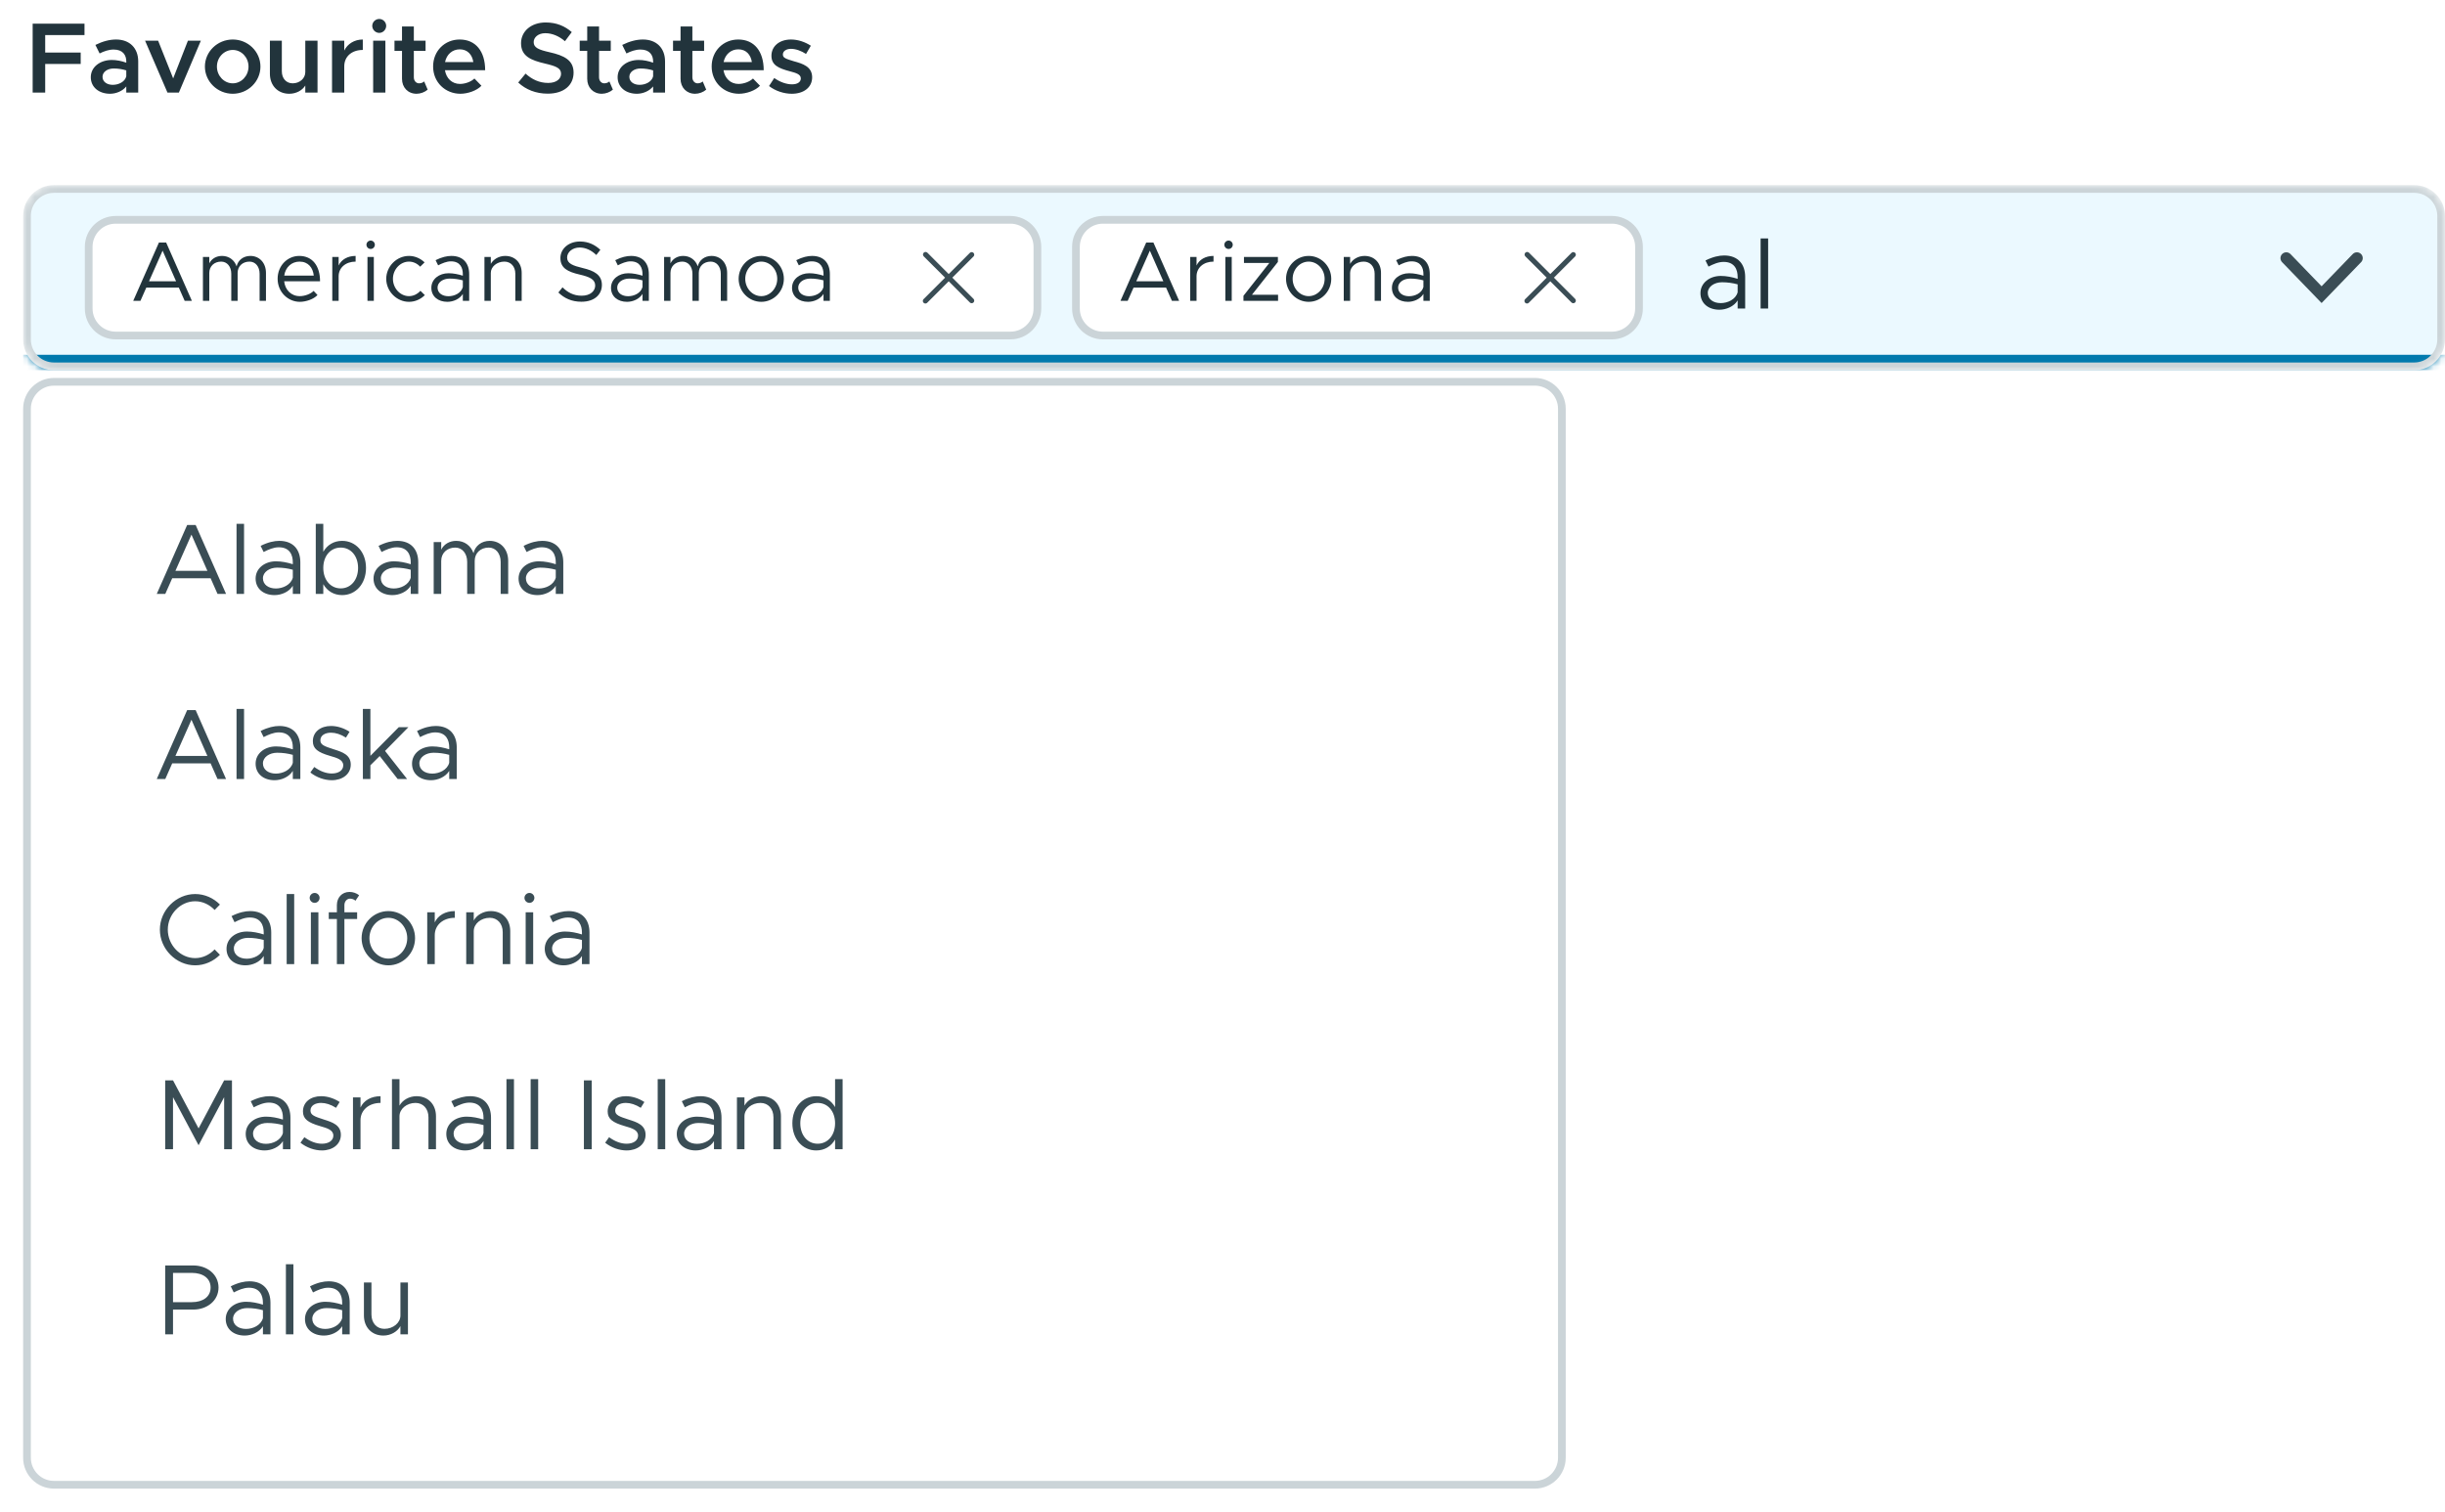 <svg width="317" height="196" viewBox="0 0 317 196" fill="none" xmlns="http://www.w3.org/2000/svg">
<path d="M10.956 4.551H5.86V6.813H10.462V8.295H5.86V12H4.235V3.069H10.956V4.551ZM15.047 5.123C16.828 5.123 17.92 6.254 17.92 7.957V12H16.373V11.207C15.879 11.818 15.047 12.156 14.267 12.156C12.837 12.156 11.771 11.311 11.771 10.011C11.771 8.685 12.98 7.775 14.501 7.775C15.112 7.775 15.762 7.905 16.373 8.126V7.957C16.373 7.177 15.957 6.423 14.735 6.423C14.098 6.423 13.487 6.644 12.915 6.93L12.369 5.825C13.318 5.357 14.202 5.123 15.047 5.123ZM14.618 10.999C15.385 10.999 16.204 10.609 16.373 9.894V9.127C15.879 8.971 15.32 8.88 14.735 8.88C13.942 8.88 13.292 9.322 13.292 9.959C13.292 10.596 13.864 10.999 14.618 10.999ZM21.711 12L18.812 5.279H20.502L22.452 10.167L24.363 5.279H26.04L23.193 12H21.711ZM30.18 12.156C28.191 12.156 26.566 10.57 26.566 8.633C26.566 6.696 28.191 5.123 30.18 5.123C32.156 5.123 33.767 6.696 33.767 8.633C33.767 10.57 32.156 12.156 30.18 12.156ZM30.18 10.804C31.297 10.804 32.221 9.829 32.221 8.633C32.221 7.437 31.297 6.475 30.18 6.475C29.049 6.475 28.125 7.437 28.125 8.633C28.125 9.829 29.049 10.804 30.18 10.804ZM39.582 5.279H41.168V12H39.582V11.09C39.179 11.727 38.399 12.156 37.502 12.156C36.02 12.156 34.993 11.09 34.993 9.556V5.279H36.54V9.244C36.54 10.167 37.112 10.804 37.944 10.804C38.854 10.804 39.582 10.167 39.582 9.348V5.279ZM44.633 6.553C45.062 5.682 45.946 5.123 47.038 5.123V6.475C45.595 6.475 44.633 7.333 44.633 8.607V12H43.047V5.279H44.633V6.553ZM49.173 4.265C48.666 4.265 48.263 3.836 48.263 3.355C48.263 2.874 48.666 2.458 49.173 2.458C49.667 2.458 50.07 2.874 50.07 3.355C50.07 3.836 49.667 4.265 49.173 4.265ZM48.38 12V5.279H49.966V12H48.38ZM54.994 10.557L55.449 11.623C55.072 11.948 54.526 12.156 54.006 12.156C52.901 12.156 52.121 11.35 52.121 10.219V6.592H51.146V5.279H52.121V3.433H53.655V5.279H55.176V6.592H53.655V10.024C53.655 10.479 53.954 10.804 54.331 10.804C54.604 10.804 54.851 10.7 54.994 10.557ZM59.638 10.882C60.314 10.882 61.081 10.596 61.51 10.18L62.42 11.116C61.835 11.74 60.665 12.156 59.69 12.156C57.753 12.156 56.154 10.687 56.154 8.62C56.154 6.592 57.675 5.123 59.599 5.123C61.679 5.123 62.901 6.657 62.901 9.101H57.688C57.857 10.154 58.598 10.882 59.638 10.882ZM59.612 6.397C58.65 6.397 57.909 7.047 57.701 8.048H61.367C61.224 7.099 60.626 6.397 59.612 6.397ZM71.012 12.143C69.491 12.143 68.178 11.623 67.19 10.7L68.139 9.543C68.958 10.284 69.907 10.752 71.077 10.752C72.169 10.752 72.741 10.206 72.741 9.569C72.741 8.828 72.104 8.581 70.674 8.243C68.828 7.814 67.554 7.281 67.554 5.604C67.554 4.044 68.88 2.913 70.752 2.913C72.169 2.913 73.248 3.394 74.132 4.161L73.248 5.344C72.481 4.681 71.584 4.304 70.7 4.304C69.79 4.304 69.192 4.837 69.192 5.461C69.192 6.189 69.842 6.449 71.259 6.774C73.118 7.19 74.366 7.788 74.366 9.413C74.366 11.012 73.157 12.143 71.012 12.143ZM79.007 10.557L79.462 11.623C79.085 11.948 78.539 12.156 78.019 12.156C76.914 12.156 76.134 11.35 76.134 10.219V6.592H75.159V5.279H76.134V3.433H77.668V5.279H79.189V6.592H77.668V10.024C77.668 10.479 77.967 10.804 78.344 10.804C78.617 10.804 78.864 10.7 79.007 10.557ZM83.352 5.123C85.133 5.123 86.225 6.254 86.225 7.957V12H84.678V11.207C84.184 11.818 83.352 12.156 82.572 12.156C81.142 12.156 80.076 11.311 80.076 10.011C80.076 8.685 81.285 7.775 82.806 7.775C83.417 7.775 84.067 7.905 84.678 8.126V7.957C84.678 7.177 84.262 6.423 83.04 6.423C82.403 6.423 81.792 6.644 81.22 6.93L80.674 5.825C81.623 5.357 82.507 5.123 83.352 5.123ZM82.923 10.999C83.69 10.999 84.509 10.609 84.678 9.894V9.127C84.184 8.971 83.625 8.88 83.04 8.88C82.247 8.88 81.597 9.322 81.597 9.959C81.597 10.596 82.169 10.999 82.923 10.999ZM91.108 10.557L91.563 11.623C91.186 11.948 90.64 12.156 90.12 12.156C89.015 12.156 88.235 11.35 88.235 10.219V6.592H87.26V5.279H88.235V3.433H89.769V5.279H91.29V6.592H89.769V10.024C89.769 10.479 90.068 10.804 90.445 10.804C90.718 10.804 90.965 10.7 91.108 10.557ZM95.753 10.882C96.429 10.882 97.196 10.596 97.625 10.18L98.535 11.116C97.95 11.74 96.78 12.156 95.805 12.156C93.868 12.156 92.269 10.687 92.269 8.62C92.269 6.592 93.79 5.123 95.714 5.123C97.794 5.123 99.016 6.657 99.016 9.101H93.803C93.972 10.154 94.713 10.882 95.753 10.882ZM95.727 6.397C94.765 6.397 94.024 7.047 93.816 8.048H97.482C97.339 7.099 96.741 6.397 95.727 6.397ZM102.658 12.156C101.631 12.156 100.526 11.792 99.707 11.155L100.383 10.115C101.111 10.635 101.956 10.934 102.684 10.934C103.399 10.934 103.828 10.635 103.828 10.167C103.828 9.634 103.204 9.452 102.411 9.244C100.942 8.854 100.019 8.451 100.019 7.229C100.019 5.981 101.059 5.123 102.554 5.123C103.477 5.123 104.387 5.448 105.128 5.929L104.504 6.995C103.88 6.592 103.178 6.332 102.554 6.332C101.969 6.332 101.501 6.605 101.501 7.073C101.501 7.515 101.917 7.632 102.931 7.944C104.075 8.256 105.297 8.633 105.297 10.024C105.297 11.324 104.218 12.156 102.658 12.156Z" fill="#22343C"/>
<mask id="mask0_9324_47654" style="mask-type:alpha" maskUnits="userSpaceOnUse" x="3" y="24" width="314" height="24">
<path d="M7 24.5H313C314.933 24.5 316.5 26.067 316.5 28V44C316.5 45.933 314.933 47.5 313 47.5H7C5.067 47.5 3.5 45.933 3.5 44V28C3.5 26.067 5.067 24.5 7 24.5Z" fill="#F1F6F8" stroke="#CBD4D8"/>
</mask>
<g mask="url(#mask0_9324_47654)">
<path d="M7 24.5H313C314.933 24.5 316.5 26.067 316.5 28V44C316.5 45.933 314.933 47.5 313 47.5H7C5.067 47.5 3.5 45.933 3.5 44V28C3.5 26.067 5.067 24.5 7 24.5Z" fill="#EBF9FF"/>
<path d="M15 28.5H131C132.933 28.5 134.5 30.067 134.5 32V40C134.5 41.933 132.933 43.5 131 43.5H15C13.067 43.5 11.5 41.933 11.5 40V32C11.5 30.067 13.067 28.5 15 28.5Z" fill="white"/>
<path d="M23.941 39L23.182 37.284H18.969L18.21 39H17.275L20.608 31.443H21.543L24.876 39H23.941ZM19.321 36.47H22.83L21.081 32.499L19.321 36.47ZM32.459 33.181C33.647 33.181 34.483 34.094 34.483 35.381V39H33.658V35.491C33.658 34.567 33.119 33.918 32.349 33.918C31.447 33.918 30.809 34.523 30.809 35.381V39H29.984V35.491C29.984 34.567 29.445 33.918 28.675 33.918C27.773 33.918 27.135 34.523 27.135 35.381V39H26.31V33.313H27.135V34.149C27.421 33.555 28.037 33.181 28.785 33.181C29.687 33.181 30.391 33.709 30.677 34.534C30.853 33.731 31.557 33.181 32.459 33.181ZM38.866 38.395C39.537 38.395 40.307 38.098 40.659 37.713L41.165 38.252C40.67 38.791 39.669 39.132 38.877 39.132C37.359 39.132 35.995 37.889 35.995 36.14C35.995 34.446 37.271 33.181 38.8 33.181C40.516 33.181 41.495 34.479 41.495 36.47H36.842C36.963 37.581 37.744 38.395 38.866 38.395ZM38.833 33.918C37.821 33.918 37.007 34.633 36.853 35.733H40.681C40.571 34.71 39.966 33.918 38.833 33.918ZM43.906 34.424C44.247 33.665 45.061 33.181 46.106 33.181V33.918C44.819 33.918 43.906 34.71 43.906 35.821V39H43.081V33.313H43.906V34.424ZM48.061 32.279C47.753 32.279 47.511 32.026 47.511 31.729C47.511 31.443 47.753 31.19 48.061 31.19C48.358 31.19 48.6 31.443 48.6 31.729C48.6 32.026 48.358 32.279 48.061 32.279ZM47.643 39V33.313H48.468V39H47.643ZM53.024 39.132C51.429 39.132 50.076 37.768 50.076 36.151C50.076 34.534 51.429 33.181 53.024 33.181C53.794 33.181 54.509 33.5 55.048 34.017L54.476 34.578C54.102 34.171 53.585 33.918 53.024 33.918C51.891 33.918 50.945 34.941 50.945 36.151C50.945 37.372 51.891 38.395 53.024 38.395C53.596 38.395 54.124 38.131 54.509 37.702L55.081 38.263C54.542 38.802 53.816 39.132 53.024 39.132ZM58.521 33.181C60.072 33.181 60.831 34.16 60.831 35.535V39H60.006V38.109C59.599 38.78 58.752 39.132 58.004 39.132C56.805 39.132 55.925 38.439 55.925 37.317C55.925 36.184 56.937 35.425 58.158 35.425C58.774 35.425 59.423 35.557 60.006 35.744V35.535C60.006 34.765 59.698 33.885 58.466 33.885C57.894 33.885 57.322 34.138 56.805 34.402L56.475 33.731C57.289 33.324 57.971 33.181 58.521 33.181ZM58.147 38.406C58.895 38.406 59.786 38.021 60.006 37.218V36.349C59.489 36.206 58.906 36.118 58.29 36.118C57.443 36.118 56.728 36.602 56.728 37.284C56.728 37.988 57.344 38.406 58.147 38.406ZM65.504 33.181C66.769 33.181 67.638 34.072 67.638 35.381V39H66.813V35.491C66.813 34.556 66.23 33.918 65.394 33.918C64.426 33.918 63.634 34.578 63.634 35.381V39H62.809V33.313H63.634V34.215C63.964 33.61 64.69 33.181 65.504 33.181ZM75.375 39.121C74.132 39.121 73.153 38.67 72.394 37.922L72.933 37.251C73.571 37.889 74.352 38.34 75.408 38.34C76.574 38.34 77.168 37.702 77.168 37.02C77.168 36.217 76.453 35.898 75.133 35.59C73.615 35.238 72.658 34.765 72.658 33.456C72.658 32.246 73.736 31.311 75.188 31.311C76.31 31.311 77.146 31.751 77.839 32.389L77.311 33.06C76.684 32.455 75.936 32.092 75.144 32.092C74.209 32.092 73.527 32.697 73.527 33.39C73.527 34.171 74.275 34.446 75.562 34.754C77.003 35.095 78.037 35.612 78.037 36.943C78.037 38.142 77.135 39.121 75.375 39.121ZM81.815 33.181C83.366 33.181 84.125 34.16 84.125 35.535V39H83.3V38.109C82.893 38.78 82.046 39.132 81.298 39.132C80.099 39.132 79.219 38.439 79.219 37.317C79.219 36.184 80.231 35.425 81.452 35.425C82.068 35.425 82.717 35.557 83.3 35.744V35.535C83.3 34.765 82.992 33.885 81.76 33.885C81.188 33.885 80.616 34.138 80.099 34.402L79.769 33.731C80.583 33.324 81.265 33.181 81.815 33.181ZM81.441 38.406C82.189 38.406 83.08 38.021 83.3 37.218V36.349C82.783 36.206 82.2 36.118 81.584 36.118C80.737 36.118 80.022 36.602 80.022 37.284C80.022 37.988 80.638 38.406 81.441 38.406ZM92.252 33.181C93.44 33.181 94.276 34.094 94.276 35.381V39H93.451V35.491C93.451 34.567 92.912 33.918 92.142 33.918C91.24 33.918 90.602 34.523 90.602 35.381V39H89.777V35.491C89.777 34.567 89.238 33.918 88.468 33.918C87.566 33.918 86.928 34.523 86.928 35.381V39H86.103V33.313H86.928V34.149C87.214 33.555 87.83 33.181 88.578 33.181C89.48 33.181 90.184 33.709 90.47 34.534C90.646 33.731 91.35 33.181 92.252 33.181ZM98.703 39.132C97.086 39.132 95.766 37.79 95.766 36.151C95.766 34.512 97.086 33.181 98.703 33.181C100.309 33.181 101.629 34.512 101.629 36.151C101.629 37.79 100.309 39.132 98.703 39.132ZM98.703 38.395C99.836 38.395 100.771 37.383 100.771 36.151C100.771 34.919 99.836 33.918 98.703 33.918C97.559 33.918 96.624 34.919 96.624 36.151C96.624 37.383 97.559 38.395 98.703 38.395ZM105.285 33.181C106.836 33.181 107.595 34.16 107.595 35.535V39H106.77V38.109C106.363 38.78 105.516 39.132 104.768 39.132C103.569 39.132 102.689 38.439 102.689 37.317C102.689 36.184 103.701 35.425 104.922 35.425C105.538 35.425 106.187 35.557 106.77 35.744V35.535C106.77 34.765 106.462 33.885 105.23 33.885C104.658 33.885 104.086 34.138 103.569 34.402L103.239 33.731C104.053 33.324 104.735 33.181 105.285 33.181ZM104.911 38.406C105.659 38.406 106.55 38.021 106.77 37.218V36.349C106.253 36.206 105.67 36.118 105.054 36.118C104.207 36.118 103.492 36.602 103.492 37.284C103.492 37.988 104.108 38.406 104.911 38.406Z" fill="#22343C"/>
<path d="M123.47 36L126.233 33.237C126.347 33.104 126.339 32.907 126.216 32.784C126.093 32.661 125.896 32.653 125.763 32.767L123 35.53L120.237 32.763C120.106 32.633 119.894 32.633 119.763 32.763C119.633 32.894 119.633 33.106 119.763 33.237L122.53 36L119.763 38.763C119.668 38.845 119.627 38.973 119.656 39.094C119.685 39.216 119.78 39.311 119.902 39.341C120.024 39.37 120.152 39.328 120.233 39.233L123 36.47L125.763 39.233C125.896 39.347 126.093 39.339 126.216 39.216C126.339 39.093 126.347 38.896 126.233 38.763L123.47 36Z" fill="#3A4D55"/>
<path d="M15 28.5H131C132.933 28.5 134.5 30.067 134.5 32V40C134.5 41.933 132.933 43.5 131 43.5H15C13.067 43.5 11.5 41.933 11.5 40V32C11.5 30.067 13.067 28.5 15 28.5Z" stroke="#CBD4D8"/>
<path d="M143 28.5H209C210.933 28.5 212.5 30.067 212.5 32V40C212.5 41.933 210.933 43.5 209 43.5H143C141.067 43.5 139.5 41.933 139.5 40V32C139.5 30.067 141.067 28.5 143 28.5Z" fill="white"/>
<path d="M151.941 39L151.182 37.284H146.969L146.21 39H145.275L148.608 31.443H149.543L152.876 39H151.941ZM147.321 36.47H150.83L149.081 32.499L147.321 36.47ZM155.135 34.424C155.476 33.665 156.29 33.181 157.335 33.181V33.918C156.048 33.918 155.135 34.71 155.135 35.821V39H154.31V33.313H155.135V34.424ZM159.29 32.279C158.982 32.279 158.74 32.026 158.74 31.729C158.74 31.443 158.982 31.19 159.29 31.19C159.587 31.19 159.829 31.443 159.829 31.729C159.829 32.026 159.587 32.279 159.29 32.279ZM158.872 39V33.313H159.697V39H158.872ZM161.217 39V38.351L164.572 34.094H161.283V33.313H165.683V33.962L162.317 38.219H165.705V39H161.217ZM169.674 39.132C168.057 39.132 166.737 37.79 166.737 36.151C166.737 34.512 168.057 33.181 169.674 33.181C171.28 33.181 172.6 34.512 172.6 36.151C172.6 37.79 171.28 39.132 169.674 39.132ZM169.674 38.395C170.807 38.395 171.742 37.383 171.742 36.151C171.742 34.919 170.807 33.918 169.674 33.918C168.53 33.918 167.595 34.919 167.595 36.151C167.595 37.383 168.53 38.395 169.674 38.395ZM176.916 33.181C178.181 33.181 179.05 34.072 179.05 35.381V39H178.225V35.491C178.225 34.556 177.642 33.918 176.806 33.918C175.838 33.918 175.046 34.578 175.046 35.381V39H174.221V33.313H175.046V34.215C175.376 33.61 176.102 33.181 176.916 33.181ZM183.062 33.181C184.613 33.181 185.372 34.16 185.372 35.535V39H184.547V38.109C184.14 38.78 183.293 39.132 182.545 39.132C181.346 39.132 180.466 38.439 180.466 37.317C180.466 36.184 181.478 35.425 182.699 35.425C183.315 35.425 183.964 35.557 184.547 35.744V35.535C184.547 34.765 184.239 33.885 183.007 33.885C182.435 33.885 181.863 34.138 181.346 34.402L181.016 33.731C181.83 33.324 182.512 33.181 183.062 33.181ZM182.688 38.406C183.436 38.406 184.327 38.021 184.547 37.218V36.349C184.03 36.206 183.447 36.118 182.831 36.118C181.984 36.118 181.269 36.602 181.269 37.284C181.269 37.988 181.885 38.406 182.688 38.406Z" fill="#22343C"/>
<path d="M201.47 36L204.233 33.237C204.347 33.104 204.339 32.907 204.216 32.784C204.093 32.661 203.896 32.653 203.763 32.767L201 35.53L198.237 32.763C198.106 32.633 197.894 32.633 197.763 32.763C197.633 32.894 197.633 33.106 197.763 33.237L200.53 36L197.763 38.763C197.668 38.845 197.627 38.973 197.656 39.094C197.685 39.216 197.78 39.311 197.902 39.341C198.024 39.37 198.152 39.328 198.233 39.233L201 36.47L203.763 39.233C203.896 39.347 204.093 39.339 204.216 39.216C204.339 39.093 204.347 38.896 204.233 38.763L201.47 36Z" fill="#3A4D55"/>
<path d="M143 28.5H209C210.933 28.5 212.5 30.067 212.5 32V40C212.5 41.933 210.933 43.5 209 43.5H143C141.067 43.5 139.5 41.933 139.5 40V32C139.5 30.067 141.067 28.5 143 28.5Z" stroke="#CBD4D8"/>
<path d="M306.12 33.992L301 39.289L295.88 33.992C295.59 33.691 295.599 33.212 295.9 32.923C296.201 32.633 296.679 32.642 296.969 32.943L301 37.116L305.036 32.943C305.325 32.642 305.804 32.633 306.104 32.923C306.405 33.212 306.414 33.691 306.124 33.992H306.12Z" fill="#3A4D55"/>
<line x1="3" y1="47" x2="317" y2="47" stroke="#0079AD" stroke-width="2"/>
<path d="M7 24.5H313C314.933 24.5 316.5 26.067 316.5 28V44C316.5 45.933 314.933 47.5 313 47.5H7C5.067 47.5 3.5 45.933 3.5 44V28C3.5 26.067 5.067 24.5 7 24.5Z" stroke="#CBD4D8"/>
</g>
<path d="M223.536 33.123C225.369 33.123 226.266 34.28 226.266 35.905V40H225.291V38.947C224.81 39.74 223.809 40.156 222.925 40.156C221.508 40.156 220.468 39.337 220.468 38.011C220.468 36.672 221.664 35.775 223.107 35.775C223.835 35.775 224.602 35.931 225.291 36.152V35.905C225.291 34.995 224.927 33.955 223.471 33.955C222.795 33.955 222.119 34.254 221.508 34.566L221.118 33.773C222.08 33.292 222.886 33.123 223.536 33.123ZM223.094 39.298C223.978 39.298 225.031 38.843 225.291 37.894V36.867C224.68 36.698 223.991 36.594 223.263 36.594C222.262 36.594 221.417 37.166 221.417 37.972C221.417 38.804 222.145 39.298 223.094 39.298ZM228.267 40V30.913H229.242V40H228.267Z" fill="#22343C"/>
<g filter="url(#filter0_d_9324_47654)">
<path d="M3 52C3 49.791 4.791 48 7 48H199C201.209 48 203 49.791 203 52V188C203 190.209 201.209 192 199 192H7C4.791 192 3 190.209 3 188V52Z" fill="white"/>
<rect width="198" height="24" transform="translate(4 60)" fill="white"/>
<path d="M28.203 76L27.306 73.972H22.327L21.43 76H20.325L24.264 67.069H25.369L29.308 76H28.203ZM22.743 73.01H26.89L24.823 68.317L22.743 73.01ZM30.667 76V66.913H31.642V76H30.667ZM36.209 69.123C38.042 69.123 38.939 70.28 38.939 71.905V76H37.964V74.947C37.483 75.74 36.482 76.156 35.598 76.156C34.181 76.156 33.141 75.337 33.141 74.011C33.141 72.672 34.337 71.775 35.78 71.775C36.508 71.775 37.275 71.931 37.964 72.152V71.905C37.964 70.995 37.6 69.955 36.144 69.955C35.468 69.955 34.792 70.254 34.181 70.566L33.791 69.773C34.753 69.292 35.559 69.123 36.209 69.123ZM35.767 75.298C36.651 75.298 37.704 74.843 37.964 73.894V72.867C37.353 72.698 36.664 72.594 35.936 72.594C34.935 72.594 34.09 73.166 34.09 73.972C34.09 74.804 34.818 75.298 35.767 75.298ZM44.359 69.123C46.127 69.123 47.453 70.579 47.453 72.633C47.453 74.7 46.127 76.156 44.359 76.156C43.28 76.156 42.422 75.623 41.915 74.739V76H40.94V66.913H41.915V70.54C42.422 69.656 43.28 69.123 44.359 69.123ZM44.177 75.285C45.49 75.285 46.426 74.18 46.426 72.633C46.426 71.086 45.49 69.994 44.177 69.994C42.851 69.994 41.915 71.086 41.915 72.633C41.915 74.18 42.851 75.285 44.177 75.285ZM51.497 69.123C53.33 69.123 54.227 70.28 54.227 71.905V76H53.252V74.947C52.771 75.74 51.77 76.156 50.886 76.156C49.469 76.156 48.429 75.337 48.429 74.011C48.429 72.672 49.625 71.775 51.068 71.775C51.796 71.775 52.563 71.931 53.252 72.152V71.905C53.252 70.995 52.888 69.955 51.432 69.955C50.756 69.955 50.08 70.254 49.469 70.566L49.079 69.773C50.041 69.292 50.847 69.123 51.497 69.123ZM51.055 75.298C51.939 75.298 52.992 74.843 53.252 73.894V72.867C52.641 72.698 51.952 72.594 51.224 72.594C50.223 72.594 49.378 73.166 49.378 73.972C49.378 74.804 50.106 75.298 51.055 75.298ZM63.496 69.123C64.9 69.123 65.888 70.202 65.888 71.723V76H64.913V71.853C64.913 70.761 64.276 69.994 63.366 69.994C62.3 69.994 61.546 70.709 61.546 71.723V76H60.571V71.853C60.571 70.761 59.934 69.994 59.024 69.994C57.958 69.994 57.204 70.709 57.204 71.723V76H56.229V69.279H57.204V70.267C57.542 69.565 58.27 69.123 59.154 69.123C60.22 69.123 61.052 69.747 61.39 70.722C61.598 69.773 62.43 69.123 63.496 69.123ZM70.302 69.123C72.135 69.123 73.032 70.28 73.032 71.905V76H72.057V74.947C71.576 75.74 70.575 76.156 69.691 76.156C68.274 76.156 67.234 75.337 67.234 74.011C67.234 72.672 68.43 71.775 69.873 71.775C70.601 71.775 71.368 71.931 72.057 72.152V71.905C72.057 70.995 71.693 69.955 70.237 69.955C69.561 69.955 68.885 70.254 68.274 70.566L67.884 69.773C68.846 69.292 69.652 69.123 70.302 69.123ZM69.86 75.298C70.744 75.298 71.797 74.843 72.057 73.894V72.867C71.446 72.698 70.757 72.594 70.029 72.594C69.028 72.594 68.183 73.166 68.183 73.972C68.183 74.804 68.911 75.298 69.86 75.298Z" fill="#3A4D55"/>
<rect width="198" height="24" transform="translate(4 84)" fill="white"/>
<path d="M28.203 100L27.306 97.972H22.327L21.43 100H20.325L24.264 91.069H25.369L29.308 100H28.203ZM22.743 97.01H26.89L24.823 92.317L22.743 97.01ZM30.667 100V90.913H31.642V100H30.667ZM36.209 93.123C38.042 93.123 38.939 94.28 38.939 95.905V100H37.964V98.947C37.483 99.74 36.482 100.156 35.598 100.156C34.181 100.156 33.141 99.337 33.141 98.011C33.141 96.672 34.337 95.775 35.78 95.775C36.508 95.775 37.275 95.931 37.964 96.152V95.905C37.964 94.995 37.6 93.955 36.144 93.955C35.468 93.955 34.792 94.254 34.181 94.566L33.791 93.773C34.753 93.292 35.559 93.123 36.209 93.123ZM35.767 99.298C36.651 99.298 37.704 98.843 37.964 97.894V96.867C37.353 96.698 36.664 96.594 35.936 96.594C34.935 96.594 34.09 97.166 34.09 97.972C34.09 98.804 34.818 99.298 35.767 99.298ZM43.02 100.156C42.084 100.156 41.044 99.805 40.238 99.155L40.745 98.44C41.512 98.999 42.279 99.285 43.02 99.285C43.904 99.285 44.502 98.869 44.502 98.232C44.502 97.504 43.722 97.27 42.812 97.01C41.187 96.542 40.563 96.061 40.563 95.099C40.563 93.877 41.577 93.123 42.916 93.123C43.748 93.123 44.606 93.409 45.321 93.877L44.853 94.631C44.177 94.202 43.514 93.994 42.916 93.994C42.162 93.994 41.538 94.332 41.538 94.982C41.538 95.567 42.032 95.749 43.28 96.152C44.359 96.49 45.477 96.854 45.477 98.128C45.477 99.363 44.411 100.156 43.02 100.156ZM47.048 100V90.913H48.023V96.997L51.702 93.279H52.95L49.921 96.36L52.781 100H51.559L49.232 97.023L48.023 98.219V100H47.048ZM56.488 93.123C58.321 93.123 59.218 94.28 59.218 95.905V100H58.243V98.947C57.762 99.74 56.761 100.156 55.877 100.156C54.46 100.156 53.42 99.337 53.42 98.011C53.42 96.672 54.616 95.775 56.059 95.775C56.787 95.775 57.554 95.931 58.243 96.152V95.905C58.243 94.995 57.879 93.955 56.423 93.955C55.747 93.955 55.071 94.254 54.46 94.566L54.07 93.773C55.032 93.292 55.838 93.123 56.488 93.123ZM56.046 99.298C56.93 99.298 57.983 98.843 58.243 97.894V96.867C57.632 96.698 56.943 96.594 56.215 96.594C55.214 96.594 54.369 97.166 54.369 97.972C54.369 98.804 55.097 99.298 56.046 99.298Z" fill="#3A4D55"/>
<rect width="198" height="24" transform="translate(4 108)" fill="white"/>
<path d="M25.304 124.156C22.834 124.156 20.728 122.037 20.728 119.528C20.728 117.019 22.834 114.913 25.304 114.913C26.539 114.913 27.683 115.433 28.515 116.278L27.826 116.98C27.176 116.291 26.279 115.849 25.304 115.849C23.38 115.849 21.755 117.539 21.755 119.528C21.755 121.53 23.38 123.22 25.304 123.22C26.279 123.22 27.176 122.778 27.826 122.089L28.515 122.791C27.683 123.623 26.539 124.156 25.304 124.156ZM32.437 117.123C34.27 117.123 35.167 118.28 35.167 119.905V124H34.192V122.947C33.711 123.74 32.71 124.156 31.826 124.156C30.409 124.156 29.369 123.337 29.369 122.011C29.369 120.672 30.565 119.775 32.008 119.775C32.736 119.775 33.503 119.931 34.192 120.152V119.905C34.192 118.995 33.828 117.955 32.372 117.955C31.696 117.955 31.02 118.254 30.409 118.566L30.019 117.773C30.981 117.292 31.787 117.123 32.437 117.123ZM31.995 123.298C32.879 123.298 33.932 122.843 34.192 121.894V120.867C33.581 120.698 32.892 120.594 32.164 120.594C31.163 120.594 30.318 121.166 30.318 121.972C30.318 122.804 31.046 123.298 31.995 123.298ZM37.168 124V114.913H38.143V124H37.168ZM40.8 116.057C40.436 116.057 40.15 115.758 40.15 115.407C40.15 115.069 40.436 114.77 40.8 114.77C41.151 114.77 41.437 115.069 41.437 115.407C41.437 115.758 41.151 116.057 40.8 116.057ZM40.306 124V117.279H41.281V124H40.306ZM44.652 116.356V117.279H46.303V118.15H44.652V124H43.677V118.15H42.624V117.279H43.677V116.356C43.677 115.355 44.353 114.64 45.315 114.64C45.77 114.64 46.212 114.796 46.563 115.069L46.082 115.784C45.939 115.628 45.679 115.511 45.38 115.511C44.99 115.511 44.652 115.862 44.652 116.356ZM50.355 124.156C48.444 124.156 46.884 122.57 46.884 120.633C46.884 118.696 48.444 117.123 50.355 117.123C52.253 117.123 53.813 118.696 53.813 120.633C53.813 122.57 52.253 124.156 50.355 124.156ZM50.355 123.285C51.694 123.285 52.799 122.089 52.799 120.633C52.799 119.177 51.694 117.994 50.355 117.994C49.003 117.994 47.898 119.177 47.898 120.633C47.898 122.089 49.003 123.285 50.355 123.285ZM56.367 118.592C56.77 117.695 57.732 117.123 58.967 117.123V117.994C57.446 117.994 56.367 118.93 56.367 120.243V124H55.392V117.279H56.367V118.592ZM63.632 117.123C65.127 117.123 66.154 118.176 66.154 119.723V124H65.179V119.853C65.179 118.748 64.49 117.994 63.502 117.994C62.358 117.994 61.422 118.774 61.422 119.723V124H60.447V117.279H61.422V118.345C61.812 117.63 62.67 117.123 63.632 117.123ZM68.648 116.057C68.284 116.057 67.998 115.758 67.998 115.407C67.998 115.069 68.284 114.77 68.648 114.77C68.999 114.77 69.285 115.069 69.285 115.407C69.285 115.758 68.999 116.057 68.648 116.057ZM68.154 124V117.279H69.129V124H68.154ZM73.697 117.123C75.529 117.123 76.427 118.28 76.427 119.905V124H75.451V122.947C74.971 123.74 73.969 124.156 73.085 124.156C71.668 124.156 70.629 123.337 70.629 122.011C70.629 120.672 71.825 119.775 73.267 119.775C73.996 119.775 74.763 119.931 75.451 120.152V119.905C75.451 118.995 75.088 117.955 73.632 117.955C72.956 117.955 72.279 118.254 71.668 118.566L71.278 117.773C72.24 117.292 73.046 117.123 73.697 117.123ZM73.254 123.298C74.138 123.298 75.192 122.843 75.451 121.894V120.867C74.841 120.698 74.151 120.594 73.424 120.594C72.422 120.594 71.578 121.166 71.578 121.972C71.578 122.804 72.305 123.298 73.254 123.298Z" fill="#3A4D55"/>
<rect width="198" height="24" transform="translate(4 132)" fill="white"/>
<path d="M21.417 148V139.069H22.431L25.746 145.296L29.061 139.069H30.075V148H29.061V141.253L25.746 147.48L22.431 141.253V148H21.417ZM34.925 141.123C36.758 141.123 37.655 142.28 37.655 143.905V148H36.68V146.947C36.199 147.74 35.198 148.156 34.314 148.156C32.897 148.156 31.857 147.337 31.857 146.011C31.857 144.672 33.053 143.775 34.496 143.775C35.224 143.775 35.991 143.931 36.68 144.152V143.905C36.68 142.995 36.316 141.955 34.86 141.955C34.184 141.955 33.508 142.254 32.897 142.566L32.507 141.773C33.469 141.292 34.275 141.123 34.925 141.123ZM34.483 147.298C35.367 147.298 36.42 146.843 36.68 145.894V144.867C36.069 144.698 35.38 144.594 34.652 144.594C33.651 144.594 32.806 145.166 32.806 145.972C32.806 146.804 33.534 147.298 34.483 147.298ZM41.737 148.156C40.801 148.156 39.761 147.805 38.955 147.155L39.462 146.44C40.229 146.999 40.996 147.285 41.737 147.285C42.621 147.285 43.219 146.869 43.219 146.232C43.219 145.504 42.439 145.27 41.529 145.01C39.904 144.542 39.28 144.061 39.28 143.099C39.28 141.877 40.294 141.123 41.633 141.123C42.465 141.123 43.323 141.409 44.038 141.877L43.57 142.631C42.894 142.202 42.231 141.994 41.633 141.994C40.879 141.994 40.255 142.332 40.255 142.982C40.255 143.567 40.749 143.749 41.997 144.152C43.076 144.49 44.194 144.854 44.194 146.128C44.194 147.363 43.128 148.156 41.737 148.156ZM46.74 142.592C47.143 141.695 48.105 141.123 49.34 141.123V141.994C47.819 141.994 46.74 142.93 46.74 144.243V148H45.765V141.279H46.74V142.592ZM54.004 141.123C55.499 141.123 56.526 142.176 56.526 143.723V148H55.551V143.853C55.551 142.748 54.862 141.994 53.874 141.994C52.73 141.994 51.794 142.774 51.794 143.723V148H50.819V138.913H51.794V142.345C52.184 141.63 53.042 141.123 54.004 141.123ZM60.931 141.123C62.764 141.123 63.661 142.28 63.661 143.905V148H62.687V146.947C62.206 147.74 61.205 148.156 60.321 148.156C58.904 148.156 57.864 147.337 57.864 146.011C57.864 144.672 59.059 143.775 60.502 143.775C61.23 143.775 61.998 143.931 62.687 144.152V143.905C62.687 142.995 62.322 141.955 60.867 141.955C60.191 141.955 59.514 142.254 58.904 142.566L58.514 141.773C59.475 141.292 60.282 141.123 60.931 141.123ZM60.489 147.298C61.373 147.298 62.426 146.843 62.687 145.894V144.867C62.075 144.698 61.386 144.594 60.658 144.594C59.657 144.594 58.812 145.166 58.812 145.972C58.812 146.804 59.541 147.298 60.489 147.298ZM65.663 148V138.913H66.638V148H65.663ZM68.8 148V138.913H69.775V148H68.8ZM75.704 148V139.069H76.718V148H75.704ZM81.244 148.156C80.308 148.156 79.268 147.805 78.462 147.155L78.969 146.44C79.736 146.999 80.503 147.285 81.244 147.285C82.128 147.285 82.726 146.869 82.726 146.232C82.726 145.504 81.946 145.27 81.036 145.01C79.411 144.542 78.787 144.061 78.787 143.099C78.787 141.877 79.801 141.123 81.14 141.123C81.972 141.123 82.83 141.409 83.545 141.877L83.077 142.631C82.401 142.202 81.738 141.994 81.14 141.994C80.386 141.994 79.762 142.332 79.762 142.982C79.762 143.567 80.256 143.749 81.504 144.152C82.583 144.49 83.701 144.854 83.701 146.128C83.701 147.363 82.635 148.156 81.244 148.156ZM85.272 148V138.913H86.247V148H85.272ZM90.814 141.123C92.647 141.123 93.544 142.28 93.544 143.905V148H92.57V146.947C92.088 147.74 91.088 148.156 90.204 148.156C88.787 148.156 87.746 147.337 87.746 146.011C87.746 144.672 88.942 143.775 90.385 143.775C91.114 143.775 91.88 143.931 92.57 144.152V143.905C92.57 142.995 92.206 141.955 90.749 141.955C90.073 141.955 89.397 142.254 88.787 142.566L88.397 141.773C89.359 141.292 90.165 141.123 90.814 141.123ZM90.373 147.298C91.257 147.298 92.309 146.843 92.57 145.894V144.867C91.959 144.698 91.269 144.594 90.541 144.594C89.54 144.594 88.695 145.166 88.695 145.972C88.695 146.804 89.424 147.298 90.373 147.298ZM98.731 141.123C100.226 141.123 101.253 142.176 101.253 143.723V148H100.278V143.853C100.278 142.748 99.589 141.994 98.601 141.994C97.457 141.994 96.521 142.774 96.521 143.723V148H95.546V141.279H96.521V142.345C96.911 141.63 97.769 141.123 98.731 141.123ZM108.271 138.913H109.246V148H108.271V146.739C107.764 147.623 106.906 148.156 105.827 148.156C104.059 148.156 102.733 146.7 102.733 144.633C102.733 142.579 104.059 141.123 105.827 141.123C106.906 141.123 107.764 141.656 108.271 142.54V138.913ZM106.009 147.285C107.335 147.285 108.271 146.18 108.271 144.633C108.271 143.086 107.335 141.994 106.009 141.994C104.696 141.994 103.76 143.086 103.76 144.633C103.76 146.18 104.696 147.285 106.009 147.285Z" fill="#3A4D55"/>
<rect width="198" height="24" transform="translate(4 156)" fill="white"/>
<path d="M21.417 172V163.069H25.044C26.89 163.069 28.333 164.252 28.333 165.929C28.333 167.606 26.89 168.789 25.044 168.789H22.431V172H21.417ZM22.431 167.827H24.862C26.318 167.827 27.306 167.125 27.306 165.929C27.306 164.733 26.318 164.031 24.862 164.031H22.431V167.827ZM32.335 165.123C34.168 165.123 35.065 166.28 35.065 167.905V172H34.09V170.947C33.609 171.74 32.608 172.156 31.724 172.156C30.307 172.156 29.267 171.337 29.267 170.011C29.267 168.672 30.463 167.775 31.906 167.775C32.634 167.775 33.401 167.931 34.09 168.152V167.905C34.09 166.995 33.726 165.955 32.27 165.955C31.594 165.955 30.918 166.254 30.307 166.566L29.917 165.773C30.879 165.292 31.685 165.123 32.335 165.123ZM31.893 171.298C32.777 171.298 33.83 170.843 34.09 169.894V168.867C33.479 168.698 32.79 168.594 32.062 168.594C31.061 168.594 30.216 169.166 30.216 169.972C30.216 170.804 30.944 171.298 31.893 171.298ZM37.067 172V162.913H38.042V172H37.067ZM42.609 165.123C44.442 165.123 45.339 166.28 45.339 167.905V172H44.364V170.947C43.883 171.74 42.882 172.156 41.998 172.156C40.581 172.156 39.541 171.337 39.541 170.011C39.541 168.672 40.737 167.775 42.18 167.775C42.908 167.775 43.675 167.931 44.364 168.152V167.905C44.364 166.995 44 165.955 42.544 165.955C41.868 165.955 41.192 166.254 40.581 166.566L40.191 165.773C41.153 165.292 41.959 165.123 42.609 165.123ZM42.167 171.298C43.051 171.298 44.104 170.843 44.364 169.894V168.867C43.753 168.698 43.064 168.594 42.336 168.594C41.335 168.594 40.49 169.166 40.49 169.972C40.49 170.804 41.218 171.298 42.167 171.298ZM51.916 165.279H52.891V172H51.916V170.934C51.526 171.649 50.668 172.156 49.706 172.156C48.211 172.156 47.184 171.103 47.184 169.556V165.279H48.159V169.426C48.159 170.531 48.848 171.285 49.836 171.285C50.98 171.285 51.916 170.505 51.916 169.556V165.279Z" fill="#3A4D55"/>
<path d="M7 48.5H199C200.933 48.5 202.5 50.067 202.5 52V188C202.5 189.933 200.933 191.5 199 191.5H7C5.067 191.5 3.5 189.933 3.5 188V52C3.5 50.067 5.067 48.5 7 48.5Z" stroke="#CBD4D8"/>
</g>
<defs>
<filter id="filter0_d_9324_47654" x="0" y="46" width="206" height="150" filterUnits="userSpaceOnUse" color-interpolation-filters="sRGB">
<feFlood flood-opacity="0" result="BackgroundImageFix"/>
<feColorMatrix in="SourceAlpha" type="matrix" values="0 0 0 0 0 0 0 0 0 0 0 0 0 0 0 0 0 0 127 0" result="hardAlpha"/>
<feOffset dy="1"/>
<feGaussianBlur stdDeviation="1.5"/>
<feColorMatrix type="matrix" values="0 0 0 0 0.105 0 0 0 0 0.168 0 0 0 0 0.195 0 0 0 0.2 0"/>
<feBlend mode="normal" in2="BackgroundImageFix" result="effect1_dropShadow_9324_47654"/>
<feBlend mode="normal" in="SourceGraphic" in2="effect1_dropShadow_9324_47654" result="shape"/>
</filter>
</defs>
</svg>

